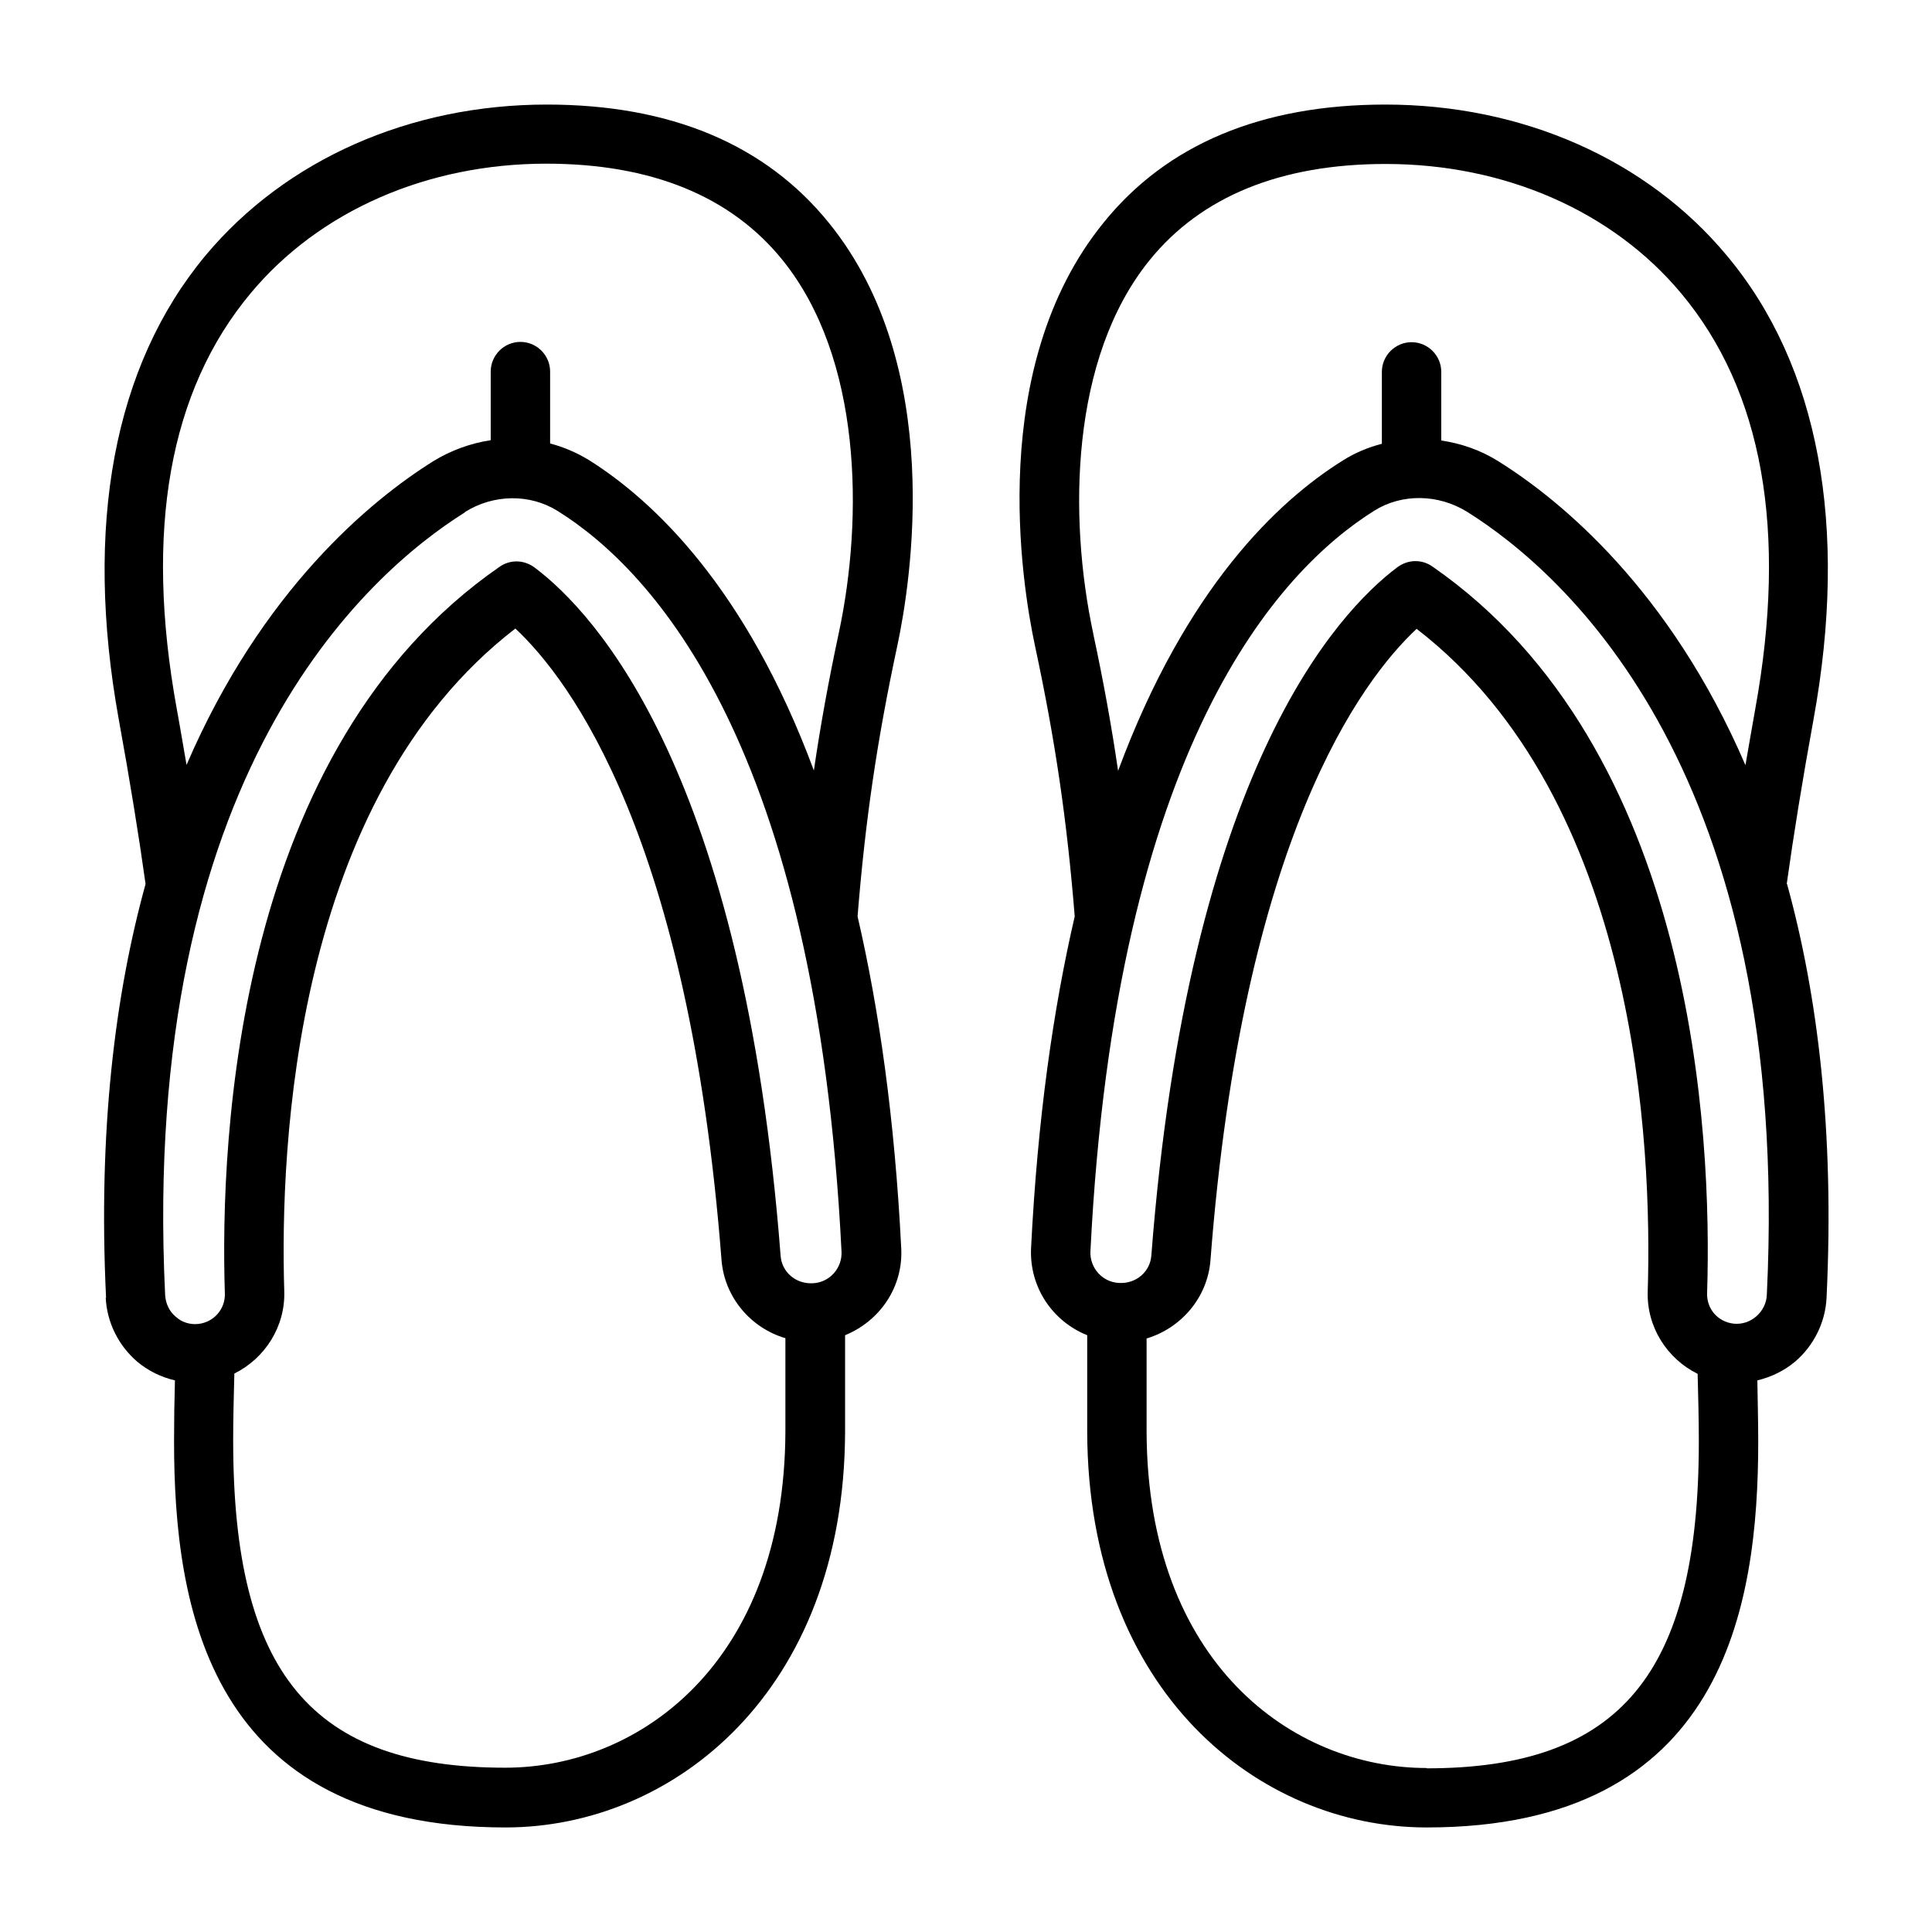 <?xml version="1.0" encoding="UTF-8"?>
<!-- Uploaded to: SVG Repo, www.svgrepo.com, Generator: SVG Repo Mixer Tools -->
<svg fill="#000000" width="800px" height="800px" version="1.1" viewBox="144 144 512 512" xmlns="http://www.w3.org/2000/svg">
 <g>
  <path d="m617.5 378.27c1.812-12.988 4.172-27.551 7.086-43.531 9.367-51.324 1.418-93.914-22.984-123.04-21.176-25.426-54.16-39.988-90.449-39.988-32.828 0-58.016 10.547-74.785 31.41-30.859 38.102-21.648 95.332-18.105 111.94 5.434 25.348 8.5 46.367 10.547 71.793-5.668 24.48-9.84 53.449-11.57 87.93-0.473 10.312 5.668 19.363 14.879 23.066v25.664c0.234 68.801 45.422 104.78 89.977 104.78 78.719 0 87.852-58.41 87.852-102.34 0-5.352-0.156-10.707-0.234-16.137 3.621-0.867 7.086-2.519 9.996-4.961 4.961-4.25 8.031-10.391 8.344-16.926 2.125-44.242-2.363-80.293-10.469-109.66zm-183.81-66.52c-6.535-30.699-6.062-72.816 14.957-98.793 13.699-16.926 34.793-25.504 62.582-25.504 31.566 0 60.141 12.516 78.328 34.32 21.57 25.82 28.184 62.898 19.602 110.13-0.945 5.195-1.73 9.996-2.598 14.879-19.996-46.445-48.887-70.141-65.336-80.453-4.723-2.992-9.918-4.801-15.273-5.59v-18.184c0-4.328-3.543-7.871-7.871-7.871s-7.871 3.543-7.871 7.871v19.051c-3.621 0.945-7.086 2.363-10.312 4.41-17.082 10.629-41.562 33.613-59.59 82.262-1.73-11.809-3.856-23.617-6.613-36.449zm88.402 300.79c-35.582 0-73.996-27.867-74.234-89.031v-24.797c9.133-2.754 16.137-10.785 16.926-20.703 8.582-111.78 39.988-153.66 54.633-167.36 58.727 45.266 62.426 137.29 61.246 175.55-0.316 9.445 5.117 17.871 13.227 21.883 0.156 6.141 0.316 12.043 0.316 17.949 0 61.48-20.859 86.594-72.109 86.594zm90.133-125.4c-0.078 2.203-1.102 4.25-2.832 5.746-1.652 1.418-3.777 2.125-5.984 1.891-4.172-0.473-7.164-3.938-7.008-8.109 1.34-41.801-3.148-144.29-72.816-192.55-1.34-0.945-2.914-1.418-4.488-1.418-1.652 0-3.305 0.551-4.723 1.574-16.375 12.281-55.418 54.633-65.258 182.47-0.316 4.25-4.016 7.559-8.66 7.242-4.328-0.234-7.715-4.016-7.477-8.422 6.691-134.06 49.988-180.43 75.258-196.25 7.32-4.566 16.926-4.41 24.562 0.316 26.137 16.375 86.121 69.352 79.43 207.43z"/>
  <path d="m172.02 487.93c0.316 6.535 3.387 12.676 8.344 16.926 2.914 2.441 6.297 4.094 9.996 4.961-0.156 5.512-0.234 10.863-0.234 16.137 0 43.926 9.133 102.34 87.852 102.34 44.477 0 89.742-35.977 89.977-104.78v-25.664c9.211-3.777 15.43-12.754 14.879-23.066-1.73-34.48-5.902-63.449-11.57-87.93 2.047-25.426 5.117-46.445 10.547-71.793 3.543-16.609 12.754-73.84-18.105-111.94-16.848-20.859-42.035-31.41-74.785-31.41-36.289 0-69.195 14.562-90.449 39.988-24.324 29.207-32.273 71.715-22.984 123.04 2.914 15.98 5.273 30.543 7.086 43.531-8.109 29.363-12.594 65.418-10.469 109.66zm187.67-139.73c-18.027-48.57-42.586-71.559-59.59-82.262-3.227-1.969-6.691-3.465-10.312-4.41v-19.051c0-4.328-3.543-7.871-7.871-7.871s-7.871 3.543-7.871 7.871v18.184c-5.273 0.789-10.547 2.676-15.273 5.59-16.453 10.312-45.344 34.008-65.336 80.453-0.867-4.879-1.652-9.762-2.598-14.879-8.582-47.23-1.969-84.309 19.602-110.13 18.184-21.805 46.762-34.32 78.328-34.32 27.789 0 48.887 8.582 62.582 25.504 21.02 25.977 21.492 68.094 14.957 98.793-2.754 12.832-4.879 24.641-6.613 36.449zm-153.9 177.75c0-5.902 0.156-11.809 0.316-17.949 8.109-4.016 13.539-12.438 13.227-21.883-1.18-38.258 2.519-130.28 61.246-175.55 14.641 13.699 45.973 55.578 54.633 167.36 0.789 9.918 7.793 18.027 16.926 20.703v24.797c-0.234 61.164-38.652 89.031-74.234 89.031-51.246 0-72.109-25.113-72.109-86.594zm61.402-246.24c7.637-4.801 17.238-4.879 24.562-0.316 25.27 15.742 68.566 62.188 75.258 196.25 0.234 4.41-3.148 8.188-7.477 8.422-4.644 0.316-8.344-2.992-8.66-7.242-9.84-127.84-48.887-170.19-65.258-182.47-1.418-1.023-3.07-1.574-4.723-1.574-1.574 0-3.148 0.473-4.488 1.418-69.668 48.176-74.156 150.67-72.816 192.55 0.156 4.172-2.914 7.637-7.008 8.109-2.203 0.234-4.328-0.395-5.984-1.891-1.73-1.418-2.676-3.465-2.832-5.746-6.691-138.07 53.293-191.05 79.43-207.43z"/>
 </g>
</svg>
